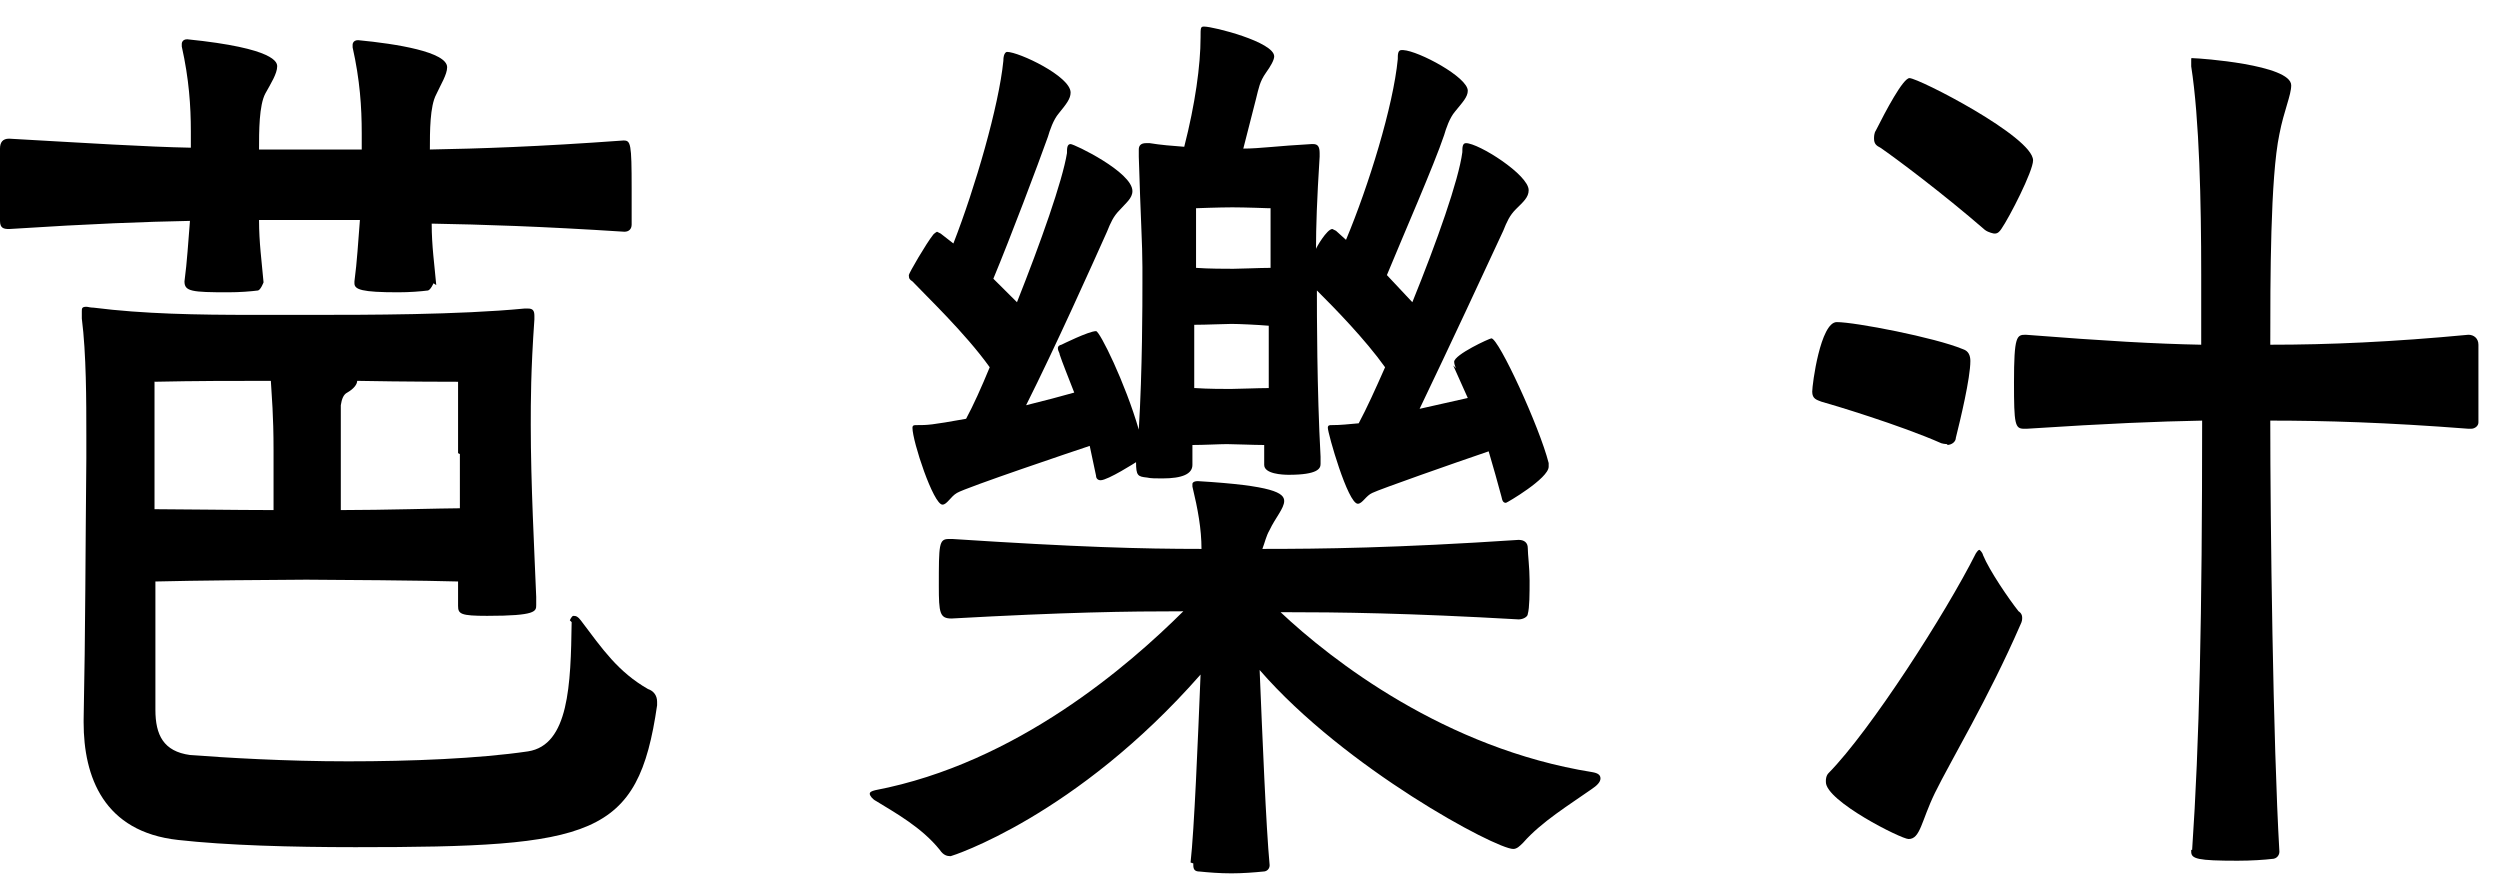 <svg width="62" height="22" viewBox="0 0 62 22" fill="none" xmlns="http://www.w3.org/2000/svg">
<path d="M10.751 7.025C10.751 7.025 10.684 7.182 10.616 7.204C10.436 7.227 10.165 7.249 9.872 7.249C8.971 7.249 8.79 7.182 8.79 7.025V6.98C8.858 6.465 8.88 6.016 8.926 5.456H6.424C6.424 6.016 6.491 6.487 6.536 7.002C6.536 7.002 6.469 7.182 6.401 7.204C6.221 7.227 5.95 7.249 5.657 7.249C4.756 7.249 4.575 7.227 4.575 6.98C4.643 6.465 4.666 6.016 4.711 5.478C3.584 5.501 2.299 5.546 0.225 5.68C0.09 5.68 0 5.658 0 5.478C0 5.187 0 4.851 0 4.537C0 4.223 0 3.932 0 3.685C0 3.529 0.068 3.439 0.225 3.439C2.209 3.551 3.606 3.641 4.733 3.663V3.26C4.733 2.632 4.688 1.96 4.508 1.153V1.086C4.508 1.086 4.508 0.974 4.643 0.974C6.852 1.198 6.874 1.556 6.874 1.646C6.874 1.825 6.717 2.072 6.581 2.318C6.424 2.61 6.424 3.26 6.424 3.708H8.971V3.304C8.971 2.655 8.926 1.982 8.745 1.175V1.108C8.745 1.108 8.745 0.996 8.88 0.996C9.827 1.086 11.089 1.287 11.089 1.668C11.089 1.848 10.932 2.094 10.819 2.341C10.661 2.632 10.661 3.26 10.661 3.708C11.901 3.685 13.298 3.641 15.462 3.484C15.642 3.484 15.665 3.551 15.665 4.672C15.665 5.008 15.665 5.366 15.665 5.568C15.665 5.68 15.597 5.747 15.485 5.747C13.411 5.613 11.946 5.568 10.706 5.546C10.706 6.106 10.774 6.554 10.819 7.07L10.751 7.025ZM14.132 15.384C14.132 15.384 14.177 15.273 14.222 15.273C14.29 15.273 14.335 15.295 14.403 15.384C14.944 16.102 15.327 16.662 16.07 17.088C16.206 17.133 16.296 17.245 16.296 17.402C16.296 17.424 16.296 17.446 16.296 17.491C15.823 20.763 14.718 21.01 8.813 21.01C7.235 21.01 5.612 20.965 4.418 20.831C2.569 20.629 2.074 19.262 2.074 17.917V17.85C2.119 15.676 2.119 13.547 2.141 11.373V10.79C2.141 9.961 2.141 8.773 2.029 7.899C2.029 7.832 2.029 7.742 2.029 7.72C2.029 7.652 2.029 7.608 2.141 7.608C2.186 7.608 2.231 7.63 2.322 7.63C3.561 7.787 4.891 7.809 6.266 7.809H7.776C9.061 7.809 11.382 7.809 13.005 7.652H13.095C13.208 7.652 13.253 7.697 13.253 7.832V7.921C13.163 9.199 13.163 9.961 13.163 10.543C13.163 12 13.253 13.659 13.298 14.802C13.298 14.869 13.298 14.959 13.298 15.004C13.298 15.16 13.298 15.273 12.081 15.273C11.427 15.273 11.36 15.228 11.36 15.026V14.981C11.36 14.779 11.36 14.6 11.36 14.421C10.729 14.398 8.114 14.376 7.596 14.376C7.077 14.376 4.643 14.398 3.854 14.421V17.603C3.854 18.231 4.057 18.634 4.711 18.724C5.59 18.791 7.077 18.881 8.633 18.881C10.188 18.881 11.878 18.814 13.095 18.634C14.11 18.477 14.155 16.976 14.177 15.429L14.132 15.384ZM3.832 9.468C3.832 9.468 3.832 10.947 3.832 12.628C4.418 12.628 5.838 12.65 6.784 12.65C6.784 12.202 6.784 11.687 6.784 11.171C6.784 10.275 6.739 9.849 6.717 9.445C5.77 9.445 4.868 9.445 3.809 9.468H3.832ZM11.36 11.238C11.36 10.745 11.36 9.468 11.36 9.468C11.36 9.468 10.007 9.468 8.858 9.445C8.858 9.535 8.768 9.647 8.61 9.737C8.52 9.782 8.475 9.894 8.452 10.05C8.452 10.745 8.452 10.543 8.452 11.194V12.65C9.512 12.65 10.999 12.605 11.405 12.605V11.261L11.36 11.238Z" fill="black"/>
<path d="M29.526 21.39C29.617 20.583 29.707 18.387 29.774 16.729C26.686 20.247 23.599 21.233 23.576 21.233C23.486 21.233 23.396 21.211 23.306 21.076C22.855 20.516 22.201 20.158 21.728 19.866C21.638 19.821 21.57 19.732 21.57 19.687C21.57 19.642 21.615 19.62 21.705 19.597C25.221 18.925 28.016 16.482 29.346 15.16C27.949 15.16 26.439 15.182 23.599 15.339C23.306 15.339 23.283 15.204 23.283 14.532C23.283 13.501 23.283 13.367 23.531 13.367H23.621C26.709 13.569 28.309 13.613 29.797 13.613C29.797 13.12 29.707 12.627 29.572 12.067V12C29.572 12 29.572 11.932 29.707 11.932C31.578 12.044 31.848 12.224 31.848 12.425C31.848 12.605 31.623 12.851 31.487 13.143C31.397 13.3 31.375 13.434 31.307 13.613C32.772 13.613 34.62 13.591 37.663 13.389C37.798 13.389 37.889 13.456 37.889 13.591C37.889 13.748 37.934 14.084 37.934 14.398C37.934 14.711 37.934 15.07 37.889 15.227C37.889 15.294 37.776 15.361 37.663 15.361C34.913 15.204 33.245 15.182 31.758 15.182C33.02 16.37 35.837 18.566 39.489 19.149C39.624 19.172 39.692 19.216 39.692 19.306C39.692 19.396 39.602 19.485 39.466 19.575C38.925 19.956 38.227 20.382 37.776 20.897C37.686 20.987 37.618 21.054 37.528 21.054C37.1 21.054 33.358 19.059 31.239 16.616C31.307 18.253 31.397 20.494 31.487 21.457C31.487 21.547 31.42 21.614 31.33 21.614C31.104 21.637 30.811 21.659 30.541 21.659C30.248 21.659 29.977 21.637 29.752 21.614C29.639 21.614 29.594 21.57 29.594 21.457V21.413L29.526 21.39ZM36.108 9.131C36.108 9.131 36.063 9.041 36.063 8.974C36.063 8.795 36.942 8.391 36.987 8.391C37.167 8.391 38.181 10.588 38.407 11.484C38.407 11.529 38.407 11.551 38.407 11.574C38.407 11.865 37.37 12.47 37.348 12.47C37.28 12.47 37.257 12.425 37.235 12.313C37.145 11.977 37.032 11.574 36.919 11.193C36.063 11.484 34.215 12.134 34.034 12.224C33.877 12.291 33.786 12.493 33.674 12.493C33.426 12.493 32.93 10.745 32.93 10.61C32.93 10.543 32.975 10.543 33.02 10.543C33.268 10.543 33.426 10.52 33.696 10.498C33.899 10.117 34.102 9.669 34.35 9.108C33.854 8.414 33.11 7.652 32.659 7.203C32.659 7.741 32.659 9.669 32.75 11.327C32.75 11.395 32.75 11.439 32.75 11.507C32.75 11.619 32.682 11.775 31.961 11.775C31.803 11.775 31.352 11.753 31.352 11.529V11.036C31.082 11.036 30.608 11.014 30.428 11.014C30.248 11.014 29.864 11.036 29.572 11.036C29.572 11.215 29.572 11.372 29.572 11.529C29.572 11.753 29.324 11.865 28.828 11.865C28.67 11.865 28.535 11.865 28.445 11.843C28.219 11.82 28.174 11.798 28.174 11.462C28.174 11.462 27.475 11.91 27.295 11.91C27.227 11.91 27.182 11.865 27.182 11.798L27.025 11.058C26.686 11.17 23.959 12.089 23.734 12.224C23.576 12.313 23.486 12.515 23.373 12.515C23.148 12.515 22.629 10.946 22.629 10.61C22.629 10.543 22.674 10.543 22.72 10.543C23.013 10.543 23.08 10.543 23.959 10.386C24.14 10.05 24.342 9.602 24.545 9.108C23.937 8.257 22.945 7.316 22.629 6.979C22.562 6.935 22.539 6.912 22.539 6.822C22.539 6.778 22.968 6.038 23.148 5.814C23.193 5.769 23.238 5.747 23.238 5.747C23.238 5.747 23.283 5.769 23.328 5.792L23.644 6.038C24.185 4.649 24.771 2.631 24.883 1.511C24.883 1.287 24.974 1.287 24.974 1.287C25.267 1.287 26.551 1.892 26.551 2.295C26.551 2.452 26.439 2.587 26.258 2.811C26.123 2.968 26.033 3.237 25.988 3.393C25.74 4.088 25.064 5.881 24.635 6.912L25.221 7.495C25.808 6.016 26.348 4.492 26.461 3.797C26.461 3.685 26.461 3.573 26.551 3.573C26.641 3.573 28.084 4.268 28.084 4.738C28.084 4.917 27.926 5.03 27.768 5.209C27.611 5.366 27.543 5.523 27.453 5.747C27.092 6.554 26.168 8.615 25.447 10.05C25.898 9.938 26.326 9.826 26.641 9.736C26.484 9.333 26.348 8.996 26.281 8.795C26.281 8.75 26.236 8.705 26.236 8.638C26.236 8.615 26.236 8.571 26.326 8.548C26.326 8.548 27.002 8.212 27.182 8.212C27.273 8.212 27.904 9.489 28.242 10.655C28.332 9.176 28.332 7.517 28.332 7.024V6.621C28.332 6.06 28.287 5.411 28.242 3.886C28.242 3.819 28.242 3.774 28.242 3.707C28.242 3.618 28.287 3.55 28.422 3.55H28.512C28.783 3.595 29.076 3.618 29.369 3.64C29.639 2.587 29.774 1.623 29.774 0.928C29.774 0.682 29.774 0.659 29.864 0.659C30.09 0.659 31.6 1.04 31.6 1.399C31.6 1.488 31.51 1.645 31.397 1.802C31.239 2.026 31.217 2.183 31.149 2.452L30.834 3.685C31.239 3.685 31.69 3.618 32.524 3.573H32.569C32.682 3.573 32.727 3.64 32.727 3.797V3.886C32.659 4.962 32.637 5.635 32.637 6.173C32.637 6.15 32.907 5.679 33.043 5.679C33.043 5.679 33.088 5.702 33.133 5.724L33.381 5.948C33.944 4.604 34.553 2.631 34.665 1.466C34.665 1.354 34.665 1.242 34.756 1.242H34.801C35.184 1.264 36.401 1.914 36.401 2.25C36.401 2.407 36.266 2.542 36.085 2.766C35.95 2.923 35.86 3.192 35.815 3.349C35.567 4.088 34.801 5.836 34.395 6.822L35.026 7.495C35.635 5.993 36.175 4.469 36.266 3.774C36.266 3.662 36.266 3.55 36.356 3.55C36.671 3.55 37.911 4.335 37.911 4.716C37.911 4.895 37.776 5.007 37.596 5.186C37.438 5.343 37.37 5.5 37.28 5.724C36.897 6.554 35.905 8.683 35.206 10.139L36.401 9.87L36.04 9.064L36.108 9.131ZM31.465 5.164C31.465 5.164 30.879 5.142 30.563 5.142C30.248 5.142 29.662 5.164 29.662 5.164C29.662 5.164 29.662 5.971 29.662 6.643C29.977 6.666 30.405 6.666 30.586 6.666C30.766 6.666 31.239 6.643 31.51 6.643C31.51 6.016 31.51 5.164 31.51 5.164H31.465ZM29.639 9.624C29.955 9.646 30.36 9.646 30.518 9.646C30.698 9.646 31.194 9.624 31.465 9.624C31.465 8.952 31.465 8.548 31.465 8.078C31.194 8.055 30.721 8.033 30.541 8.033C30.36 8.033 29.932 8.055 29.617 8.055V9.624H29.639Z" fill="black"/>
<path d="M48.302 11.014C48.302 11.014 48.212 11.014 48.144 10.992C47.13 10.543 45.417 10.028 45.169 9.961C45.056 9.916 44.943 9.893 44.943 9.714C44.943 9.535 45.146 7.988 45.552 7.988C46.003 7.988 47.986 8.369 48.685 8.661C48.82 8.705 48.865 8.818 48.865 8.952C48.865 9.378 48.617 10.409 48.505 10.857C48.505 10.947 48.414 11.036 48.279 11.036L48.302 11.014ZM45.282 19.351C45.282 19.351 45.281 19.239 45.349 19.172C46.386 18.119 48.257 15.205 49 13.726C49.045 13.659 49.068 13.636 49.091 13.636C49.091 13.636 49.158 13.681 49.181 13.771C49.339 14.152 49.812 14.846 50.06 15.16C50.06 15.16 50.15 15.205 50.15 15.317C50.15 15.362 50.15 15.407 50.105 15.496C49.316 17.312 48.369 18.881 47.986 19.665C47.648 20.36 47.626 20.808 47.333 20.808C47.152 20.808 45.282 19.867 45.282 19.396V19.351ZM49.451 5.792C49.451 5.792 49.316 5.77 49.226 5.702C48.166 4.783 46.994 3.909 46.634 3.663C46.544 3.618 46.476 3.573 46.476 3.439C46.476 3.394 46.476 3.304 46.521 3.237C46.769 2.744 47.197 1.937 47.355 1.937C47.581 1.937 50.42 3.394 50.42 3.977C50.42 4.246 49.834 5.389 49.632 5.68C49.587 5.747 49.541 5.792 49.474 5.792H49.451ZM54.365 21.077C54.545 18.432 54.613 15.25 54.613 10.431C53.486 10.454 52.336 10.498 50.263 10.633H50.195C49.97 10.633 49.947 10.521 49.947 9.49C49.947 8.324 50.015 8.302 50.24 8.302C52.246 8.459 53.441 8.526 54.59 8.549C54.59 8.033 54.59 7.428 54.59 6.8C54.59 5.03 54.545 2.946 54.342 1.646C54.342 1.578 54.342 1.556 54.342 1.489C54.342 1.422 54.342 1.444 54.41 1.444C54.523 1.444 56.822 1.601 56.822 2.116C56.822 2.363 56.641 2.744 56.529 3.327C56.303 4.402 56.303 6.957 56.303 8.549C57.768 8.549 59.323 8.481 61.217 8.302C61.352 8.302 61.465 8.392 61.465 8.549C61.465 8.773 61.465 9.243 61.465 9.692C61.465 10.005 61.465 10.319 61.465 10.476C61.465 10.566 61.374 10.633 61.284 10.633H61.217C59.188 10.476 57.656 10.431 56.303 10.431C56.303 12.986 56.371 18.41 56.529 21.122C56.529 21.211 56.461 21.301 56.348 21.301C56.168 21.323 55.83 21.346 55.492 21.346C54.5 21.346 54.342 21.301 54.342 21.122V21.077H54.365Z" fill="black"/>
</svg>
